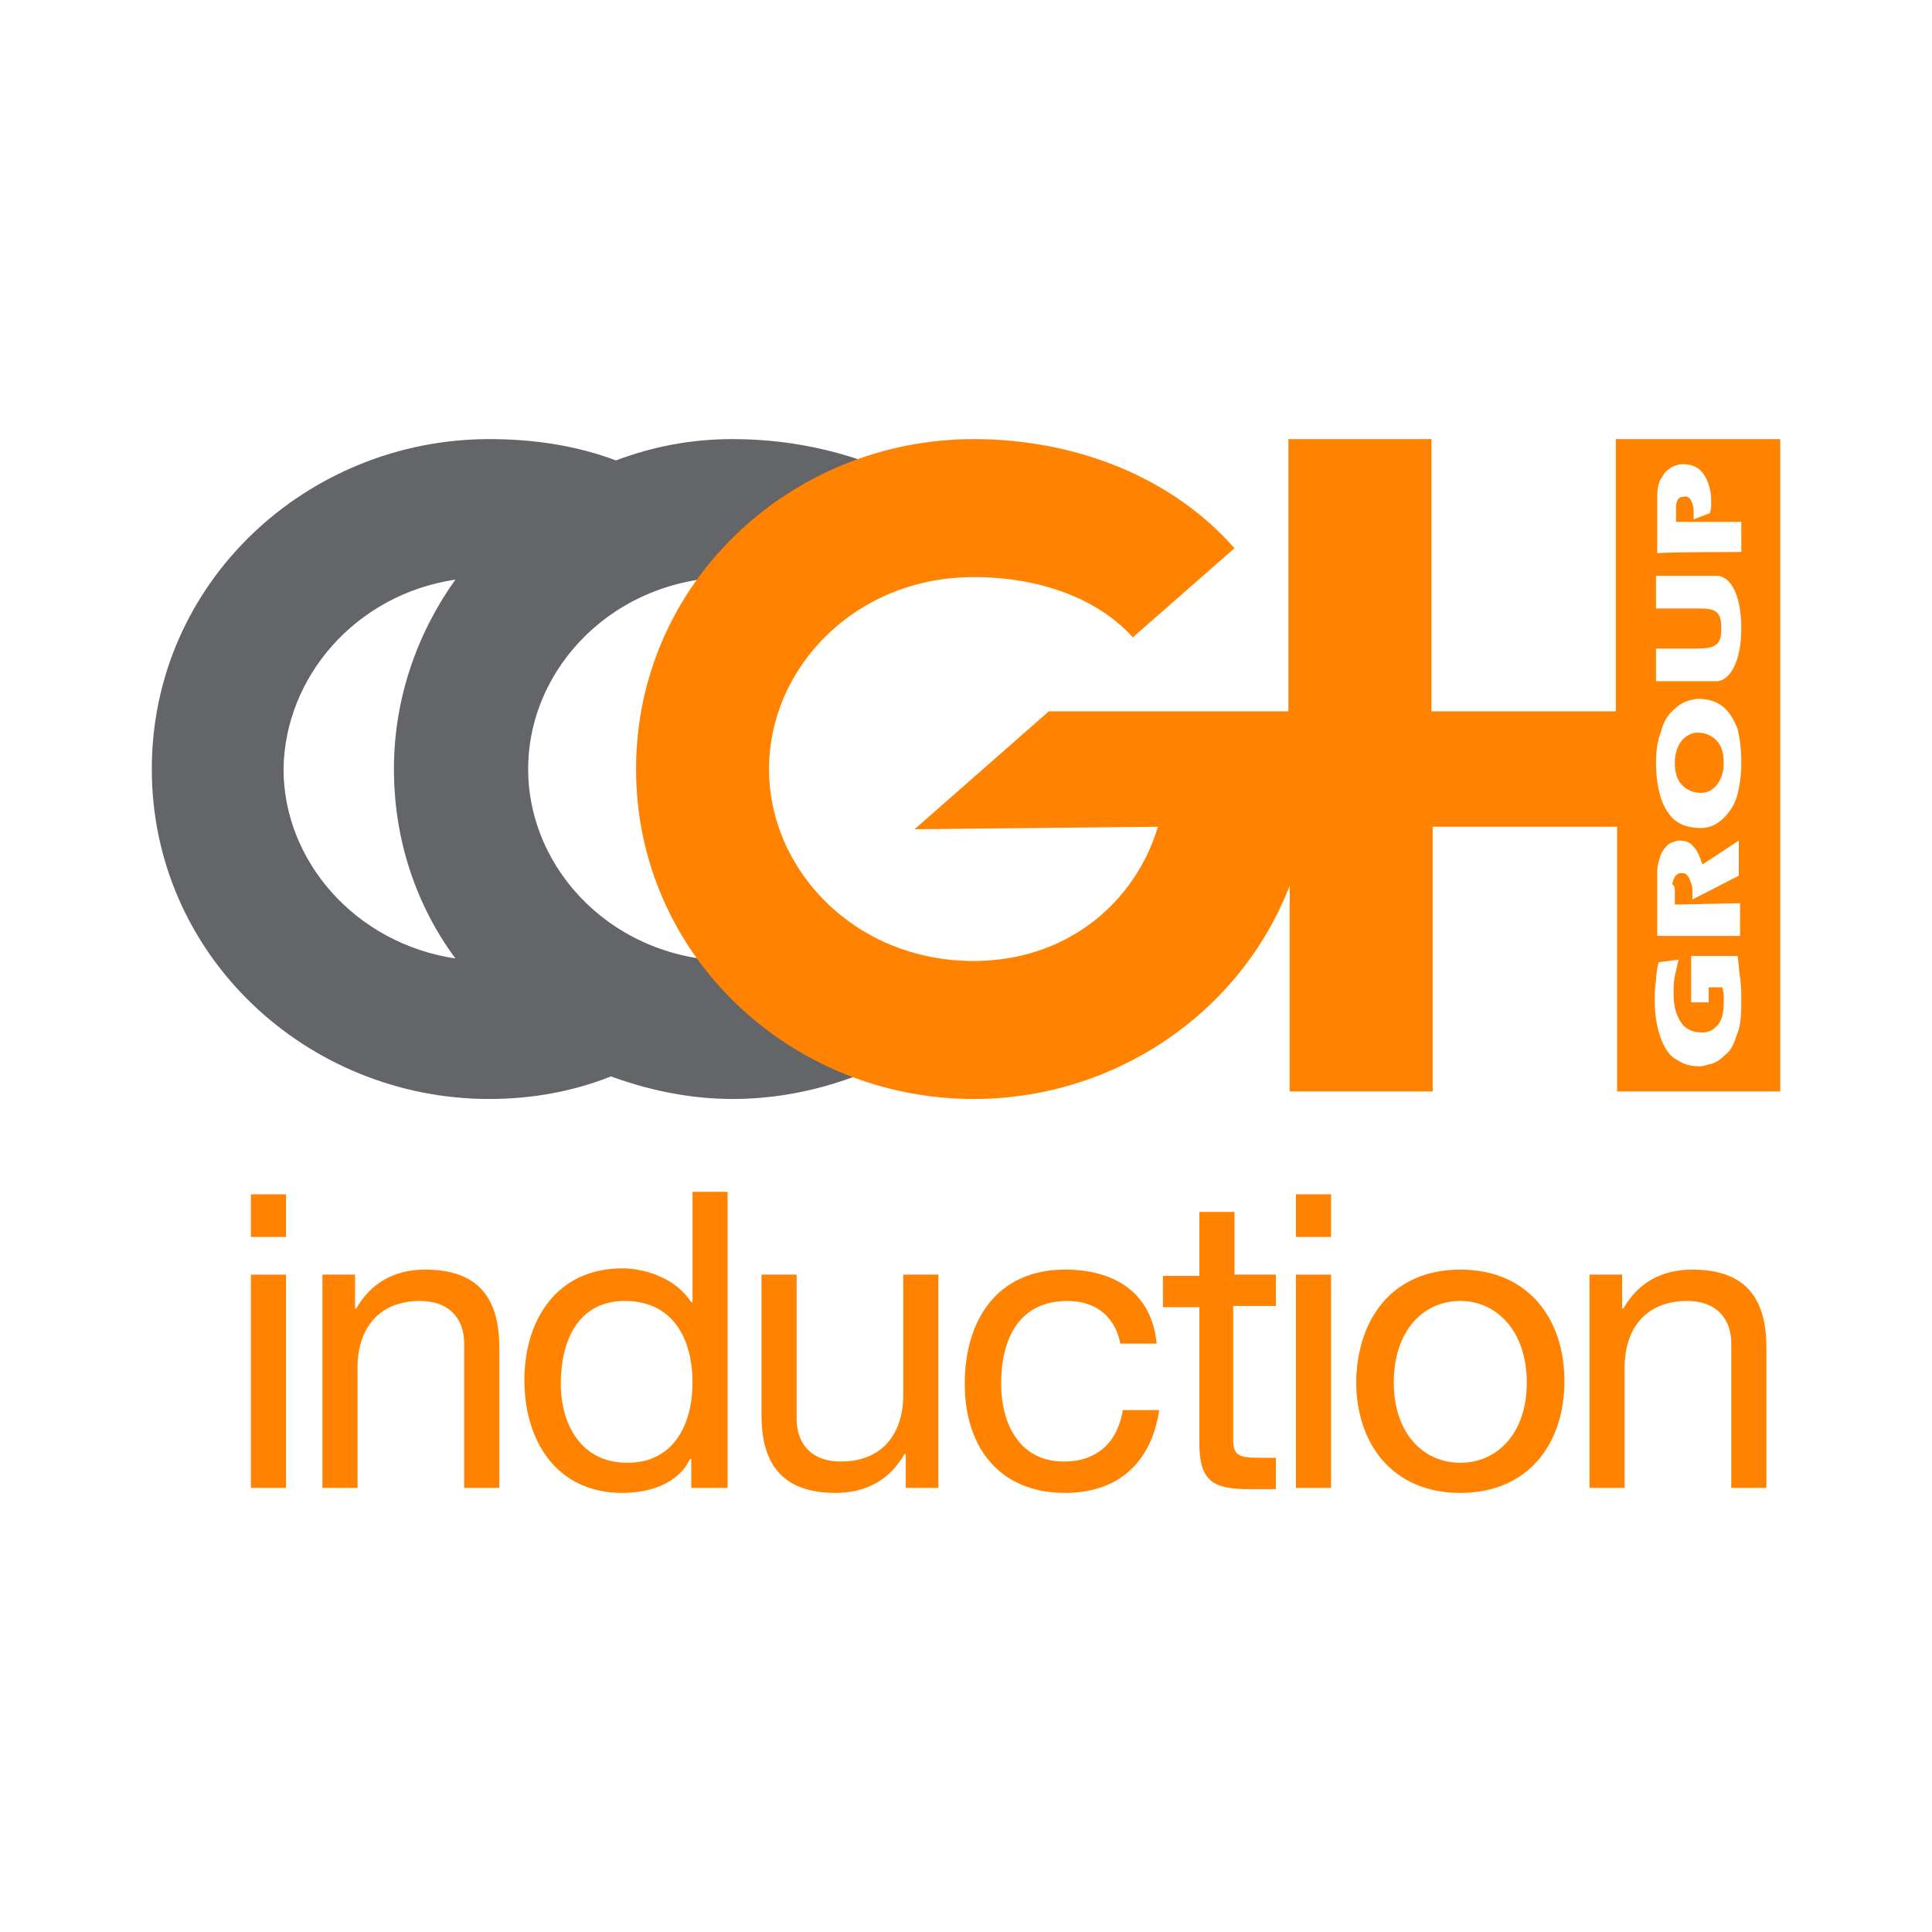 <?xml version="1.0" encoding="utf-8"?>
<!-- Generator: Adobe Illustrator 26.0.2, SVG Export Plug-In . SVG Version: 6.00 Build 0)  -->
<svg version="1.1" id="Capa_1" xmlns="http://www.w3.org/2000/svg" xmlns:xlink="http://www.w3.org/1999/xlink" x="0px" y="0px"
	 viewBox="0 0 154 154" style="enable-background:new 0 0 154 154;" xml:space="preserve">
<style type="text/css">
	.st0{fill:#636569;}
	.st1{fill:#FF8300;}
</style>
<g>
	<path class="st0" d="M36.3,46.2c-3,4.2-4.9,9.4-4.9,15.1c0,5.7,1.8,10.9,4.9,15.1c-8-1.2-13.7-7.8-13.7-15.1
		C22.7,54,28.3,47.4,36.3,46.2 M58.4,35c-3.3,0-6.4,0.6-9.3,1.7C45.9,35.5,42.5,35,39,35c-14.5,0-26.9,11.4-26.9,26.3
		c0,14.9,12.4,26.3,26.9,26.3c3.4,0,6.7-0.6,9.7-1.8c3,1.1,6.3,1.8,9.7,1.8c4.4,0,8.6-1.1,12.3-2.9c-2.5-2.7-5.6-6.1-7.9-8.7
		c-1.4,0.4-2.9,0.6-4.4,0.6c-9.4,0-16.3-7.2-16.3-15.3C42.1,53.2,49,46,58.4,46c1.3,0,2.6,0.1,3.9,0.3l10.5-7.8
		C68.5,36.2,63.5,35,58.4,35"/>
	<path class="st1" d="M136.9,62.5c0.3-0.4,0.5-1,0.5-1.7c0-0.8-0.2-1.4-0.6-1.8c-0.4-0.4-0.9-0.6-1.5-0.6c-0.5,0-1,0.3-1.3,0.7
		c-0.3,0.4-0.5,1-0.5,1.7c0,0.8,0.2,1.4,0.6,1.8c0.4,0.4,0.9,0.6,1.5,0.6C136.1,63.2,136.5,63,136.9,62.5 M138.8,80
		c0,1.1-0.1,2-0.4,2.6c-0.2,0.7-0.5,1.2-0.9,1.5c-0.3,0.3-0.7,0.6-1.1,0.7c-0.4,0.1-0.7,0.2-0.9,0.2c-0.6,0-1.2-0.1-1.8-0.5
		c-0.6-0.3-1-0.9-1.3-1.7c-0.3-0.8-0.5-1.8-0.5-3c0-0.5,0-1.1,0.1-1.6c0-0.5,0.1-1,0.2-1.5l1.6-0.2c-0.1,0.4-0.2,0.9-0.3,1.3
		c-0.1,0.5-0.1,0.9-0.1,1.4c0,1,0.2,1.7,0.6,2.3c0.4,0.6,1,0.8,1.7,0.8c0.6,0,1-0.3,1.3-0.7c0.3-0.4,0.4-1,0.4-1.7
		c0-0.2,0-0.4,0-0.6c0-0.2-0.1-0.4-0.1-0.6l-1.1,0v1.2l-1.4,0v-3.7l3.7,0c0.1,0.6,0.1,1.1,0.2,1.7C138.8,78.6,138.8,79.2,138.8,80
		 M133.5,71v1.1c0.9,0,4.4-0.1,5.2-0.1v2.6l-6.6,0v-4.5c0-0.2,0-0.4,0-0.7c0-0.3,0.1-0.7,0.2-1c0.1-0.4,0.3-0.7,0.5-0.9
		c0.2-0.3,0.6-0.4,1-0.5c0.5,0,0.9,0.1,1.2,0.5c0.3,0.3,0.5,0.8,0.7,1.4c0.5-0.3,2.9-1.9,2.9-1.9v2.8c0,0-3.1,1.6-3.7,1.9
		c0-0.1,0-0.2,0-0.3c0-0.1,0-0.2,0-0.3c0-0.3,0-0.5-0.1-0.7c-0.1-0.2-0.1-0.4-0.3-0.6c-0.1-0.2-0.3-0.2-0.5-0.2
		c-0.2,0-0.4,0.1-0.5,0.3c-0.1,0.2-0.2,0.4-0.2,0.6C133.5,70.6,133.5,70.8,133.5,71 M138.8,60.8c0,0.9-0.1,1.7-0.3,2.5
		c-0.2,0.8-0.6,1.4-1.1,1.9c-0.5,0.5-1.1,0.8-1.8,0.8c-0.9,0-1.6-0.2-2.2-0.7c-0.5-0.5-0.9-1.2-1.1-2c-0.2-0.8-0.3-1.6-0.3-2.5
		c0-0.9,0.1-1.7,0.4-2.5c0.2-0.8,0.6-1.4,1.1-1.8c0.5-0.5,1.1-0.7,1.8-0.8c0.8,0,1.5,0.2,2,0.6c0.5,0.4,0.9,1,1.2,1.8
		C138.7,58.9,138.8,59.8,138.8,60.8 M138.8,50.1L138.8,50.1c0,2.6-0.9,4.2-2,4.2c-0.7,0-4.8,0-4.8,0v-2.6h2.7c1.7,0,2.5,0,2.5-1.5
		c0,0,0,0,0-0.1c0,0,0,0,0-0.1c0-1.6-0.8-1.5-2.5-1.5h-2.7v-2.6c0,0,4,0,4.8,0C138,45.9,138.8,47.5,138.8,50.1L138.8,50.1
		L138.8,50.1z M138.7,44c0,0-6.1,0-6.6,0.1v-4.5c0-0.7,0.1-1.2,0.4-1.6c0.2-0.4,0.5-0.6,0.8-0.8c0.3-0.1,0.5-0.2,0.8-0.2
		c0.7,0,1.3,0.2,1.7,0.8c0.4,0.6,0.6,1.3,0.6,2.2c0,0.3,0,0.6-0.1,0.9l-1.3,0.5c0-0.1,0-0.2,0-0.3c0-0.1,0-0.2,0-0.3
		c0-0.4-0.1-0.7-0.2-0.9c-0.1-0.2-0.3-0.4-0.6-0.3c-0.3,0-0.4,0.1-0.5,0.3c-0.1,0.2-0.1,0.4-0.1,0.7c0,0.2,0,0.3,0,0.5
		c0,0.2,0,0.5,0,0.5h5.2V44z M141.9,87V35h-13.1v21.7h-14.7V35h-11.4v21.7H83.6l-10.7,9.4l19.4-0.2c-1.8,6-7.2,10.7-14.7,10.7
		c-9.4,0-16.3-7.2-16.3-15.3c0-8.1,6.9-15.3,16.3-15.3c5.1,0,9.8,1.6,12.7,4.8l8.1-7.1c-5-5.7-12.7-8.7-20.8-8.7
		c-14.5,0-26.9,11.4-26.9,26.3c0,14.9,12.4,26.3,26.9,26.3c11.3,0,21.3-6.9,25.2-17V87h11.4V65.9h14.7V87H141.9z"/>
	<g>
		<path class="st1" d="M22.8,98.6H20v-3.4h2.8V98.6z M20,101.6h2.8v17H20V101.6z"/>
		<path class="st1" d="M25.7,101.6h2.6v2.7h0.1c1.2-2.1,3.1-3.1,5.5-3.1c4.5,0,5.9,2.6,5.9,6.2v11.2h-2.8v-11.5
			c0-2.1-1.3-3.4-3.5-3.4c-3.4,0-5,2.3-5,5.3v9.6h-2.8V101.6z"/>
		<path class="st1" d="M57.9,118.6h-2.8v-2.3H55c-0.9,1.9-3.1,2.7-5.4,2.7c-5.2,0-7.8-4.1-7.8-9c0-4.8,2.6-8.9,7.8-8.9
			c1.7,0,4.2,0.7,5.5,2.7h0.1v-8.8h2.8V118.6z M50,116.6c3.8,0,5.2-3.2,5.2-6.4c0-3.4-1.5-6.5-5.4-6.5c-3.8,0-5.1,3.3-5.1,6.6
			C44.7,113.5,46.3,116.6,50,116.6z"/>
		<path class="st1" d="M74.8,118.6h-2.6v-2.7h-0.1c-1.2,2.1-3.1,3.1-5.5,3.1c-4.5,0-5.9-2.6-5.9-6.2v-11.2h2.8v11.5
			c0,2.1,1.3,3.4,3.5,3.4c3.4,0,5-2.3,5-5.3v-9.6h2.8V118.6z"/>
		<path class="st1" d="M89.3,107.1c-0.4-2.1-1.9-3.4-4.2-3.4c-4,0-5.3,3.2-5.3,6.6c0,3.1,1.4,6.2,5,6.2c2.7,0,4.3-1.6,4.7-4.1h2.9
			c-0.6,4.1-3.2,6.6-7.5,6.6c-5.2,0-8-3.6-8-8.7c0-5.1,2.6-9.1,8-9.1c3.9,0,6.9,1.8,7.3,5.9H89.3z"/>
		<path class="st1" d="M98.3,101.6h3.4v2.5h-3.4v10.6c0,1.3,0.4,1.5,2.1,1.5h1.3v2.5h-2.1c-2.9,0-4-0.6-4-3.7v-10.8h-2.9v-2.5h2.9
			v-5.1h2.8V101.6z"/>
		<path class="st1" d="M106.1,98.6h-2.8v-3.4h2.8V98.6z M103.3,101.6h2.8v17h-2.8V101.6z"/>
		<path class="st1" d="M116.4,101.2c5.4,0,8.3,3.9,8.3,8.9c0,5-2.9,8.9-8.3,8.9c-5.4,0-8.3-3.9-8.3-8.9
			C108.2,105.1,111,101.2,116.4,101.2z M116.4,116.6c2.9,0,5.3-2.3,5.3-6.4c0-4.1-2.4-6.5-5.3-6.5c-2.9,0-5.3,2.3-5.3,6.5
			C111.1,114.3,113.5,116.6,116.4,116.6z"/>
		<path class="st1" d="M126.7,101.6h2.6v2.7h0.1c1.2-2.1,3.1-3.1,5.5-3.1c4.5,0,5.9,2.6,5.9,6.2v11.2H138v-11.5
			c0-2.1-1.3-3.4-3.5-3.4c-3.4,0-5,2.3-5,5.3v9.6h-2.8V101.6z"/>
	</g>
</g>
</svg>
